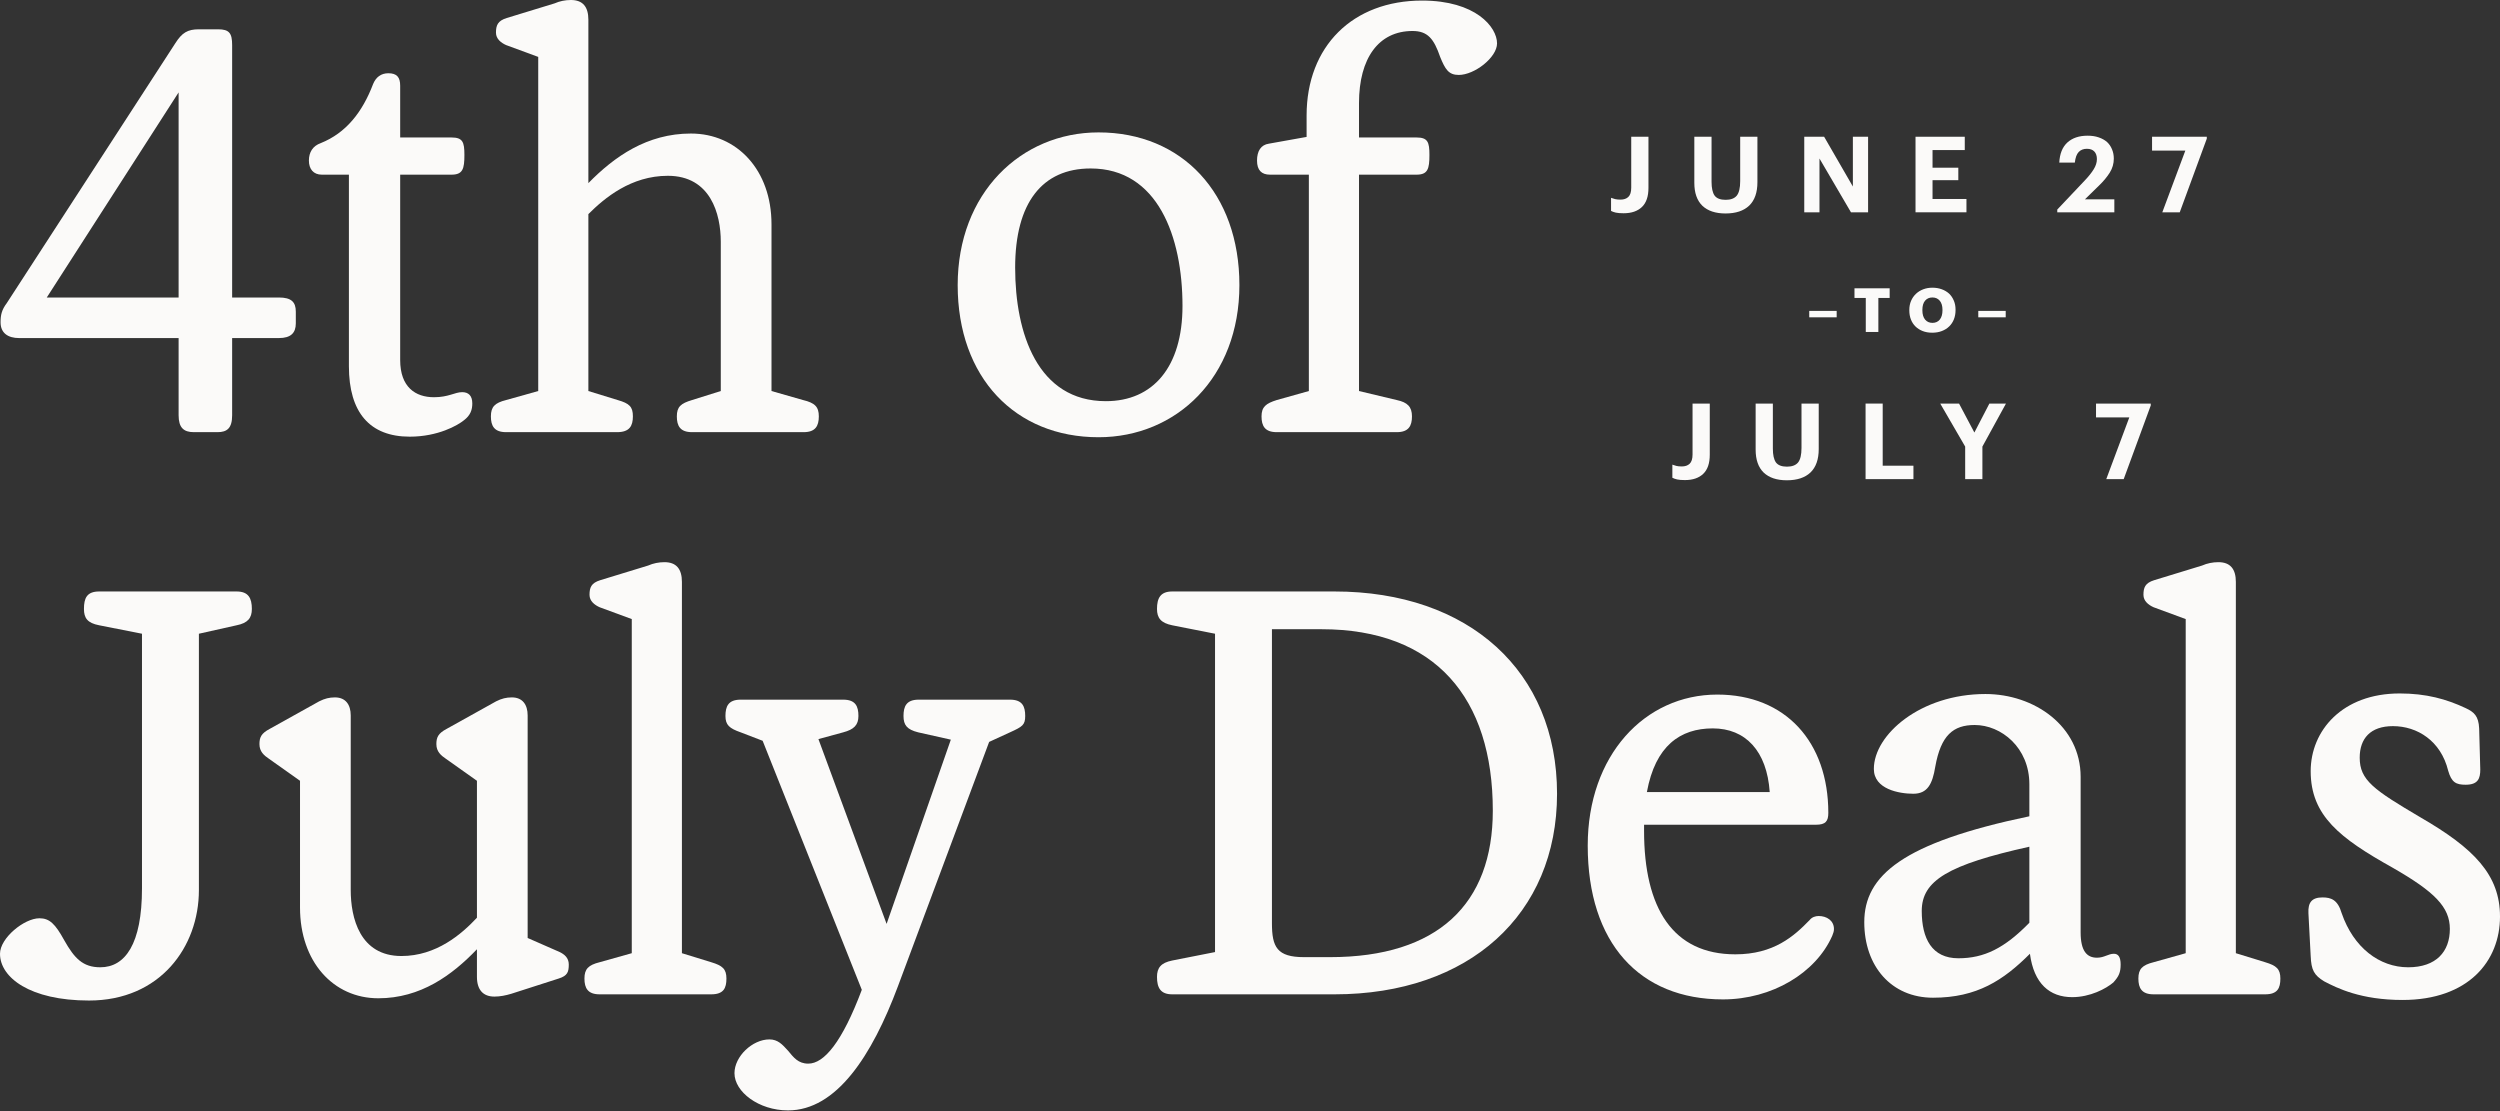 <svg width="540" height="240" viewBox="0 0 540 240" fill="none" xmlns="http://www.w3.org/2000/svg">
<rect x="0" y="0" width="540" height="240" fill="#333333" stroke="none"/>
<g clip-path="url(#clip0_8437_65141)">
<path d="M50.142 89.696C50.142 92.495 49.047 93.347 46.978 93.347H41.866C39.675 93.347 38.58 92.373 38.58 89.696V73.022H4.138C1.704 73.022 0.122 71.927 0.122 69.615C0.122 68.032 0.365 66.937 1.46 65.477L37.85 9.371C39.31 7.059 40.527 6.329 42.962 6.329H47.099C49.533 6.329 50.142 7.181 50.142 9.736V64.26H60.243C62.921 64.26 63.895 65.233 63.895 67.302V69.858C63.895 71.927 62.799 73.022 60.243 73.022H50.142V89.696ZM10.101 64.26H38.58V19.959L10.101 64.26Z" fill="#FBFAF9"/>
<path d="M69.522 37.728C67.697 37.728 66.723 36.511 66.723 34.686C66.723 32.86 67.575 31.521 69.279 30.913C74.756 28.722 78.285 24.219 80.597 18.134C81.206 16.673 82.301 15.822 83.883 15.822C85.709 15.822 86.439 16.673 86.439 18.499V29.696H97.514C99.948 29.696 100.313 30.669 100.313 33.469C100.313 36.511 99.948 37.728 97.514 37.728H86.439V77.769C86.439 83.611 89.725 85.801 93.741 85.801C96.906 85.801 98.245 84.706 99.827 84.706C101.165 84.706 102.017 85.436 102.017 87.14C102.017 88.479 101.652 89.696 100.192 90.791C98.853 91.886 94.593 94.32 88.508 94.32C79.867 94.32 75.364 89.087 75.364 79.108V37.728H69.522Z" fill="#FBFAF9"/>
<path d="M149.239 28.844C159.219 28.844 166.643 36.755 166.643 48.438V84.463L173.458 86.41C176.014 87.018 176.866 87.87 176.866 89.939C176.866 92.008 176.136 93.347 173.58 93.347H149.483C146.927 93.347 146.197 92.008 146.197 89.939C146.197 87.87 147.049 87.14 149.483 86.41L155.69 84.463V52.211C155.69 46.248 153.499 37.972 144.249 37.972C136.339 37.972 130.619 42.718 127.089 46.248V84.463L133.418 86.41C135.974 87.14 136.704 87.87 136.704 89.939C136.704 92.008 135.974 93.347 133.296 93.347H109.32C106.765 93.347 106.034 92.008 106.034 89.939C106.034 87.87 106.886 87.018 109.32 86.41L116.258 84.463V12.292L109.32 9.736C108.225 9.249 107.13 8.398 107.13 7.059C107.13 5.477 107.495 4.503 109.442 3.895L119.787 0.73C120.882 0.243 122.099 0 123.316 0C125.872 0 127.089 1.46 127.089 4.26V39.554C132.688 33.834 139.746 28.844 149.239 28.844Z" fill="#FBFAF9"/>
<path d="M237.285 94.442C219.273 94.442 206.859 81.542 206.859 61.582C206.859 41.744 220.49 28.6 237.285 28.6C255.298 28.6 267.711 41.744 267.711 61.582C267.711 81.542 254.081 94.442 237.285 94.442ZM255.419 66.085C255.419 51.116 250.064 36.389 235.582 36.389C225.115 36.389 219.273 43.813 219.273 57.809C219.273 72.049 224.141 86.653 238.868 86.653C249.091 86.653 255.419 79.229 255.419 66.085Z" fill="#FBFAF9"/>
<path d="M274.316 37.728C272.49 37.728 271.517 36.755 271.517 34.686C271.517 32.617 272.368 31.278 274.072 31.035L282.226 29.574V24.949C282.226 9.98 292.206 0.122 307.176 0.122C318.738 0.122 323.362 5.842 323.362 9.371C323.362 12.414 318.494 16.187 315.087 16.187C312.896 16.187 312.166 14.97 311.07 12.292C309.732 8.398 308.393 6.694 305.107 6.694C297.805 6.694 293.545 12.536 293.545 22.272V29.696H305.959C308.393 29.696 308.758 30.669 308.758 33.469C308.758 36.511 308.393 37.728 305.959 37.728H293.545V84.463L301.699 86.41C304.011 86.897 304.985 87.87 304.985 89.939C304.985 92.008 304.255 93.347 301.699 93.347H275.776C273.22 93.347 272.49 92.008 272.49 89.939C272.49 87.87 273.464 87.14 275.776 86.41L282.713 84.463V37.728H274.316Z" fill="#FBFAF9"/>
<path d="M19.229 216.115C6.45 216.115 0 211.125 0 206.013C0 202.605 5.233 198.346 8.519 198.346C10.71 198.346 11.927 199.563 13.874 203.092C16.065 206.987 17.89 208.934 21.663 208.934C27.018 208.934 30.669 203.944 30.669 191.895V136.885L21.42 135.06C18.864 134.573 18.134 133.478 18.134 131.53C18.134 129.218 18.742 127.758 21.42 127.758H51.116C53.671 127.758 54.402 129.218 54.402 131.53C54.402 133.478 53.55 134.573 51.116 135.06L42.962 136.885V192.261C42.962 204.553 34.564 216.115 19.229 216.115Z" fill="#FBFAF9"/>
<path d="M81.72 215.628C71.984 215.628 64.803 207.717 64.803 196.033V168.65L58.11 163.904C57.014 163.173 56.041 162.321 56.041 160.739C56.041 159.279 56.406 158.427 58.231 157.453L68.941 151.49C70.159 150.881 71.132 150.638 72.349 150.638C74.662 150.638 75.757 152.22 75.757 154.532V192.261C75.757 198.224 77.704 206.5 86.71 206.5C94.256 206.5 99.733 201.753 103.019 198.224V168.65L96.325 163.904C95.23 163.173 94.256 162.321 94.256 160.739C94.256 159.279 94.621 158.427 96.447 157.453L107.156 151.49C108.373 150.881 109.347 150.638 110.564 150.638C112.877 150.638 113.972 152.22 113.972 154.532V202.605L120.909 205.648C121.883 206.135 122.856 206.865 122.856 208.325C122.856 209.908 122.613 210.76 120.666 211.368L110.442 214.654C109.225 215.019 108.008 215.263 106.791 215.263C104.357 215.263 103.019 213.802 103.019 211.003V205.039C97.663 210.638 90.848 215.628 81.72 215.628Z" fill="#FBFAF9"/>
<path d="M143.521 121.429C146.077 121.429 147.294 122.889 147.294 125.689V205.891L153.623 207.839C156.057 208.569 156.909 209.299 156.909 211.368C156.909 213.437 156.3 214.776 153.623 214.776H129.525C126.969 214.776 126.239 213.437 126.239 211.368C126.239 209.299 127.091 208.447 129.525 207.839L136.462 205.891V133.721L129.525 131.165C128.43 130.678 127.335 129.827 127.335 128.488C127.335 126.906 127.7 125.932 129.647 125.323L139.992 122.159C141.087 121.672 142.304 121.429 143.521 121.429Z" fill="#FBFAF9"/>
<path d="M193.94 213.072C188.341 228.042 180.674 239.847 170.208 239.847C163.879 239.847 158.646 235.831 158.646 231.814C158.646 228.163 162.54 224.512 166.191 224.512C168.017 224.512 168.991 225.607 170.208 226.946C171.425 228.407 172.398 229.745 174.589 229.745C177.997 229.745 181.891 225.121 186.151 213.802L164.731 160.009L159.984 158.184C157.55 157.332 156.698 156.601 156.698 154.654C156.698 152.585 157.307 151.125 159.984 151.125H182.135C184.812 151.125 185.421 152.585 185.421 154.654C185.421 156.601 184.447 157.575 182.135 158.184L176.78 159.644L191.506 199.563L205.38 159.766L198.321 158.184C195.887 157.575 195.157 156.601 195.157 154.654C195.157 152.585 195.765 151.125 198.443 151.125H218.159C220.836 151.125 221.445 152.585 221.445 154.654C221.445 156.601 220.836 156.966 218.159 158.184L213.656 160.252L193.94 213.072Z" fill="#FBFAF9"/>
<path d="M249.911 131.53C249.911 129.218 250.641 127.758 253.197 127.758H288.248C317.335 127.758 336.321 145.039 336.321 171.449C336.321 197.494 317.335 214.776 288.248 214.776H253.197C250.641 214.776 249.911 213.315 249.911 211.003C249.911 209.056 250.763 207.96 253.197 207.474L262.447 205.648V136.885L253.197 135.06C250.763 134.573 249.911 133.478 249.911 131.53ZM285.449 135.912H274.739V199.441C274.739 204.553 275.834 206.743 281.676 206.743H287.274C310.52 206.743 322.447 195.303 322.447 175.1C322.447 150.76 310.033 135.912 285.449 135.912Z" fill="#FBFAF9"/>
<path d="M394.917 175.587C394.917 177.413 394.308 178.143 392.239 178.143H355.119C355.119 178.508 355.119 178.995 355.119 179.482C355.119 196.155 361.326 206.135 374.836 206.135C383.111 206.135 387.493 202.24 390.9 198.711C391.387 198.102 392.117 197.859 392.848 197.859C394.552 197.859 396.134 198.833 396.134 200.658C396.134 201.145 396.012 201.51 395.769 202.119C392.239 210.151 382.746 215.871 372.158 215.871C354.146 215.871 342.949 203.701 342.949 182.646C342.949 163.173 355.241 150.029 370.941 150.029C385.667 150.029 394.917 160.252 394.917 175.587ZM369.967 157.332C362.909 157.332 357.554 161.104 355.728 171.084H382.259C381.651 162.2 377.026 157.332 369.967 157.332Z" fill="#FBFAF9"/>
<path d="M449.417 167.798V201.388C449.417 205.405 450.756 206.865 452.947 206.865C454.529 206.865 455.381 206.013 456.598 206.013C457.571 206.013 458.058 206.743 458.058 208.325C458.058 210.029 457.693 210.881 456.476 212.22C454.894 213.559 451.486 215.384 447.592 215.384C442.723 215.384 439.316 212.463 438.464 206.013C432.744 211.733 427.024 215.506 417.531 215.506C408.525 215.506 402.683 208.691 402.683 199.198C402.683 189.096 410.959 182.037 438.342 176.317V169.38C438.342 161.469 432.257 156.601 426.537 156.601C421.912 156.601 419.235 158.792 418.018 165.607C417.409 169.38 416.314 171.449 413.271 171.449C410.229 171.449 404.752 170.476 404.752 166.094C404.752 158.67 414.853 149.908 428.849 149.908C439.437 149.908 449.417 156.845 449.417 167.798ZM415.097 196.764C415.097 202.727 417.287 206.987 423.007 206.987C428.606 206.987 432.987 204.796 438.342 199.319V182.889C420.817 186.784 415.097 190.192 415.097 196.764Z" fill="#FBFAF9"/>
<path d="M479.172 121.429C481.728 121.429 482.945 122.889 482.945 125.689V205.891L489.273 207.839C491.707 208.569 492.559 209.299 492.559 211.368C492.559 213.437 491.951 214.776 489.273 214.776H465.176C462.62 214.776 461.89 213.437 461.89 211.368C461.89 209.299 462.742 208.447 465.176 207.839L472.113 205.891V133.721L465.176 131.165C464.081 130.678 462.985 129.827 462.985 128.488C462.985 126.906 463.35 125.932 465.298 125.323L475.642 122.159C476.738 121.672 477.955 121.429 479.172 121.429Z" fill="#FBFAF9"/>
<path d="M499.108 166.581C499.108 157.818 505.923 149.786 518.337 149.786C524.057 149.786 528.438 151.003 532.576 152.95C534.402 153.802 535.375 154.654 535.497 157.332L535.74 166.216C535.74 168.163 535.254 169.502 532.576 169.502C530.507 169.502 529.534 169.015 528.803 166.459C527.221 160.009 522.11 156.845 516.876 156.845C512.008 156.845 509.696 159.522 509.696 163.66C509.696 168.528 512.738 170.597 522.84 176.561C534.402 183.254 540 188.975 540 197.981C540 207.595 533.185 215.993 518.945 215.993C509.939 215.993 504.828 213.437 502.028 211.977C499.838 210.638 499.229 209.543 499.108 206.5L498.621 197.25C498.499 194.938 499.351 193.843 501.663 193.843C503.489 193.843 504.949 194.33 505.801 197.25C508.357 204.674 513.955 208.934 520.162 208.934C526.247 208.934 529.168 205.526 529.168 200.658C529.168 195.912 525.882 192.626 516.755 187.392C505.436 181.064 499.108 176.196 499.108 166.581Z" fill="#FBFAF9"/>
<path d="M350.703 46.063C349.988 46.063 349.425 46.017 349.014 45.926C348.619 45.835 348.276 45.713 347.987 45.561V42.73C348.261 42.837 348.55 42.928 348.854 43.004C349.159 43.08 349.554 43.118 350.041 43.118C350.741 43.118 351.297 42.928 351.708 42.548C352.134 42.152 352.347 41.483 352.347 40.539V29.537H356.067V40.585C356.067 42.441 355.596 43.818 354.652 44.716C353.709 45.614 352.392 46.063 350.703 46.063Z" fill="#FBFAF9"/>
<path d="M372.708 46.109C370.548 46.109 368.881 45.553 367.71 44.442C366.553 43.316 365.975 41.665 365.975 39.489V29.537H369.695V39.261C369.695 40.63 369.916 41.627 370.357 42.251C370.814 42.86 371.605 43.164 372.731 43.164C373.827 43.164 374.626 42.867 375.128 42.274C375.63 41.665 375.881 40.615 375.881 39.124V29.537H379.602V39.352C379.602 41.589 379.009 43.278 377.822 44.419C376.635 45.546 374.93 46.109 372.708 46.109Z" fill="#FBFAF9"/>
<path d="M389.72 29.537H394.011L400.22 40.288V29.537H403.507V45.858H399.809L393.007 34.239V45.858H389.72V29.537Z" fill="#FBFAF9"/>
<path d="M413.752 29.537H424.389V32.413H417.427V36.225H422.996V38.918H417.427V42.981H424.754V45.858H413.752V29.537Z" fill="#FBFAF9"/>
<path d="M444.371 45.264L450.351 38.941C451.143 38.104 451.767 37.321 452.223 36.59C452.695 35.844 452.931 35.099 452.931 34.353C452.931 33.668 452.748 33.128 452.383 32.733C452.018 32.337 451.477 32.139 450.762 32.139C450.032 32.139 449.446 32.367 449.005 32.824C448.563 33.28 448.282 34.049 448.16 35.129H444.805C444.896 33.227 445.474 31.781 446.539 30.792C447.62 29.803 449.081 29.309 450.922 29.309C451.82 29.309 452.619 29.43 453.319 29.674C454.034 29.917 454.635 30.252 455.122 30.678C455.594 31.119 455.951 31.645 456.195 32.253C456.453 32.862 456.583 33.531 456.583 34.262C456.583 35.342 456.294 36.347 455.715 37.275C455.137 38.203 454.376 39.124 453.433 40.037L450.351 43.05H456.697V45.858H444.371V45.264Z" fill="#FBFAF9"/>
<path d="M472.034 32.527H464.844V29.537H476.668V29.948L470.824 45.858H467.058L472.034 32.527Z" fill="#FBFAF9"/>
<path d="M390.797 67.155H396.72V68.54H390.797V67.155Z" fill="#FBFAF9"/>
<path d="M403.009 64.358H400.568V62.274H408.167V64.358H405.726V71.706H403.009V64.358Z" fill="#FBFAF9"/>
<path d="M417.411 69.741C418.08 69.741 418.608 69.503 418.995 69.028C419.382 68.545 419.575 67.876 419.575 67.023V66.918C419.575 66.073 419.377 65.418 418.981 64.952C418.594 64.486 418.067 64.253 417.398 64.253C416.73 64.253 416.202 64.486 415.815 64.952C415.428 65.409 415.235 66.069 415.235 66.931V67.036C415.235 67.898 415.433 68.567 415.828 69.041C416.224 69.508 416.752 69.741 417.411 69.741ZM417.359 71.865C416.594 71.865 415.908 71.746 415.301 71.508C414.694 71.271 414.175 70.941 413.744 70.519C413.313 70.097 412.983 69.591 412.755 69.002C412.526 68.413 412.412 67.762 412.412 67.049V66.944C412.412 66.223 412.539 65.568 412.794 64.978C413.049 64.389 413.401 63.883 413.85 63.461C414.298 63.039 414.826 62.714 415.433 62.485C416.039 62.256 416.695 62.142 417.398 62.142C418.119 62.142 418.783 62.252 419.39 62.472C420.006 62.692 420.538 63.004 420.987 63.408C421.426 63.822 421.769 64.323 422.016 64.912C422.271 65.493 422.398 66.148 422.398 66.878V66.984C422.398 67.713 422.279 68.377 422.042 68.976C421.805 69.574 421.466 70.084 421.026 70.506C420.586 70.937 420.054 71.271 419.43 71.508C418.814 71.746 418.124 71.865 417.359 71.865Z" fill="#FBFAF9"/>
<path d="M427.31 67.155H433.233V68.54H427.31V67.155Z" fill="#FBFAF9"/>
<path d="M363.946 103.697C363.231 103.697 362.668 103.651 362.257 103.56C361.861 103.468 361.519 103.347 361.23 103.195V100.364C361.504 100.471 361.793 100.562 362.097 100.638C362.402 100.714 362.797 100.752 363.284 100.752C363.984 100.752 364.54 100.562 364.951 100.182C365.377 99.786 365.59 99.116 365.59 98.173V87.171H369.31V98.218C369.31 100.075 368.839 101.452 367.895 102.35C366.952 103.248 365.635 103.697 363.946 103.697Z" fill="#FBFAF9"/>
<path d="M385.951 103.742C383.79 103.742 382.124 103.187 380.952 102.076C379.796 100.95 379.218 99.299 379.218 97.123V87.171H382.938V96.894C382.938 98.264 383.159 99.261 383.6 99.885C384.057 100.493 384.848 100.798 385.974 100.798C387.07 100.798 387.869 100.501 388.371 99.908C388.873 99.299 389.124 98.249 389.124 96.758V87.171H392.845V96.986C392.845 99.223 392.251 100.912 391.064 102.053C389.877 103.179 388.173 103.742 385.951 103.742Z" fill="#FBFAF9"/>
<path d="M402.963 87.171H406.661V100.592H413.303V103.491H402.963V87.171Z" fill="#FBFAF9"/>
<path d="M424.478 96.461L419.091 87.171H423.154L426.464 93.425L429.706 87.171H433.289L428.199 96.461V103.491H424.478V96.461Z" fill="#FBFAF9"/>
<path d="M459.93 90.161H452.74V87.171H464.564V87.581L458.72 103.491H454.954L459.93 90.161Z" fill="#FBFAF9"/>
</g>
<defs>
<clipPath id="clip0_8437_65141">
<rect width="540" height="239.847" fill="white"/>
</clipPath>
</defs>
</svg>
